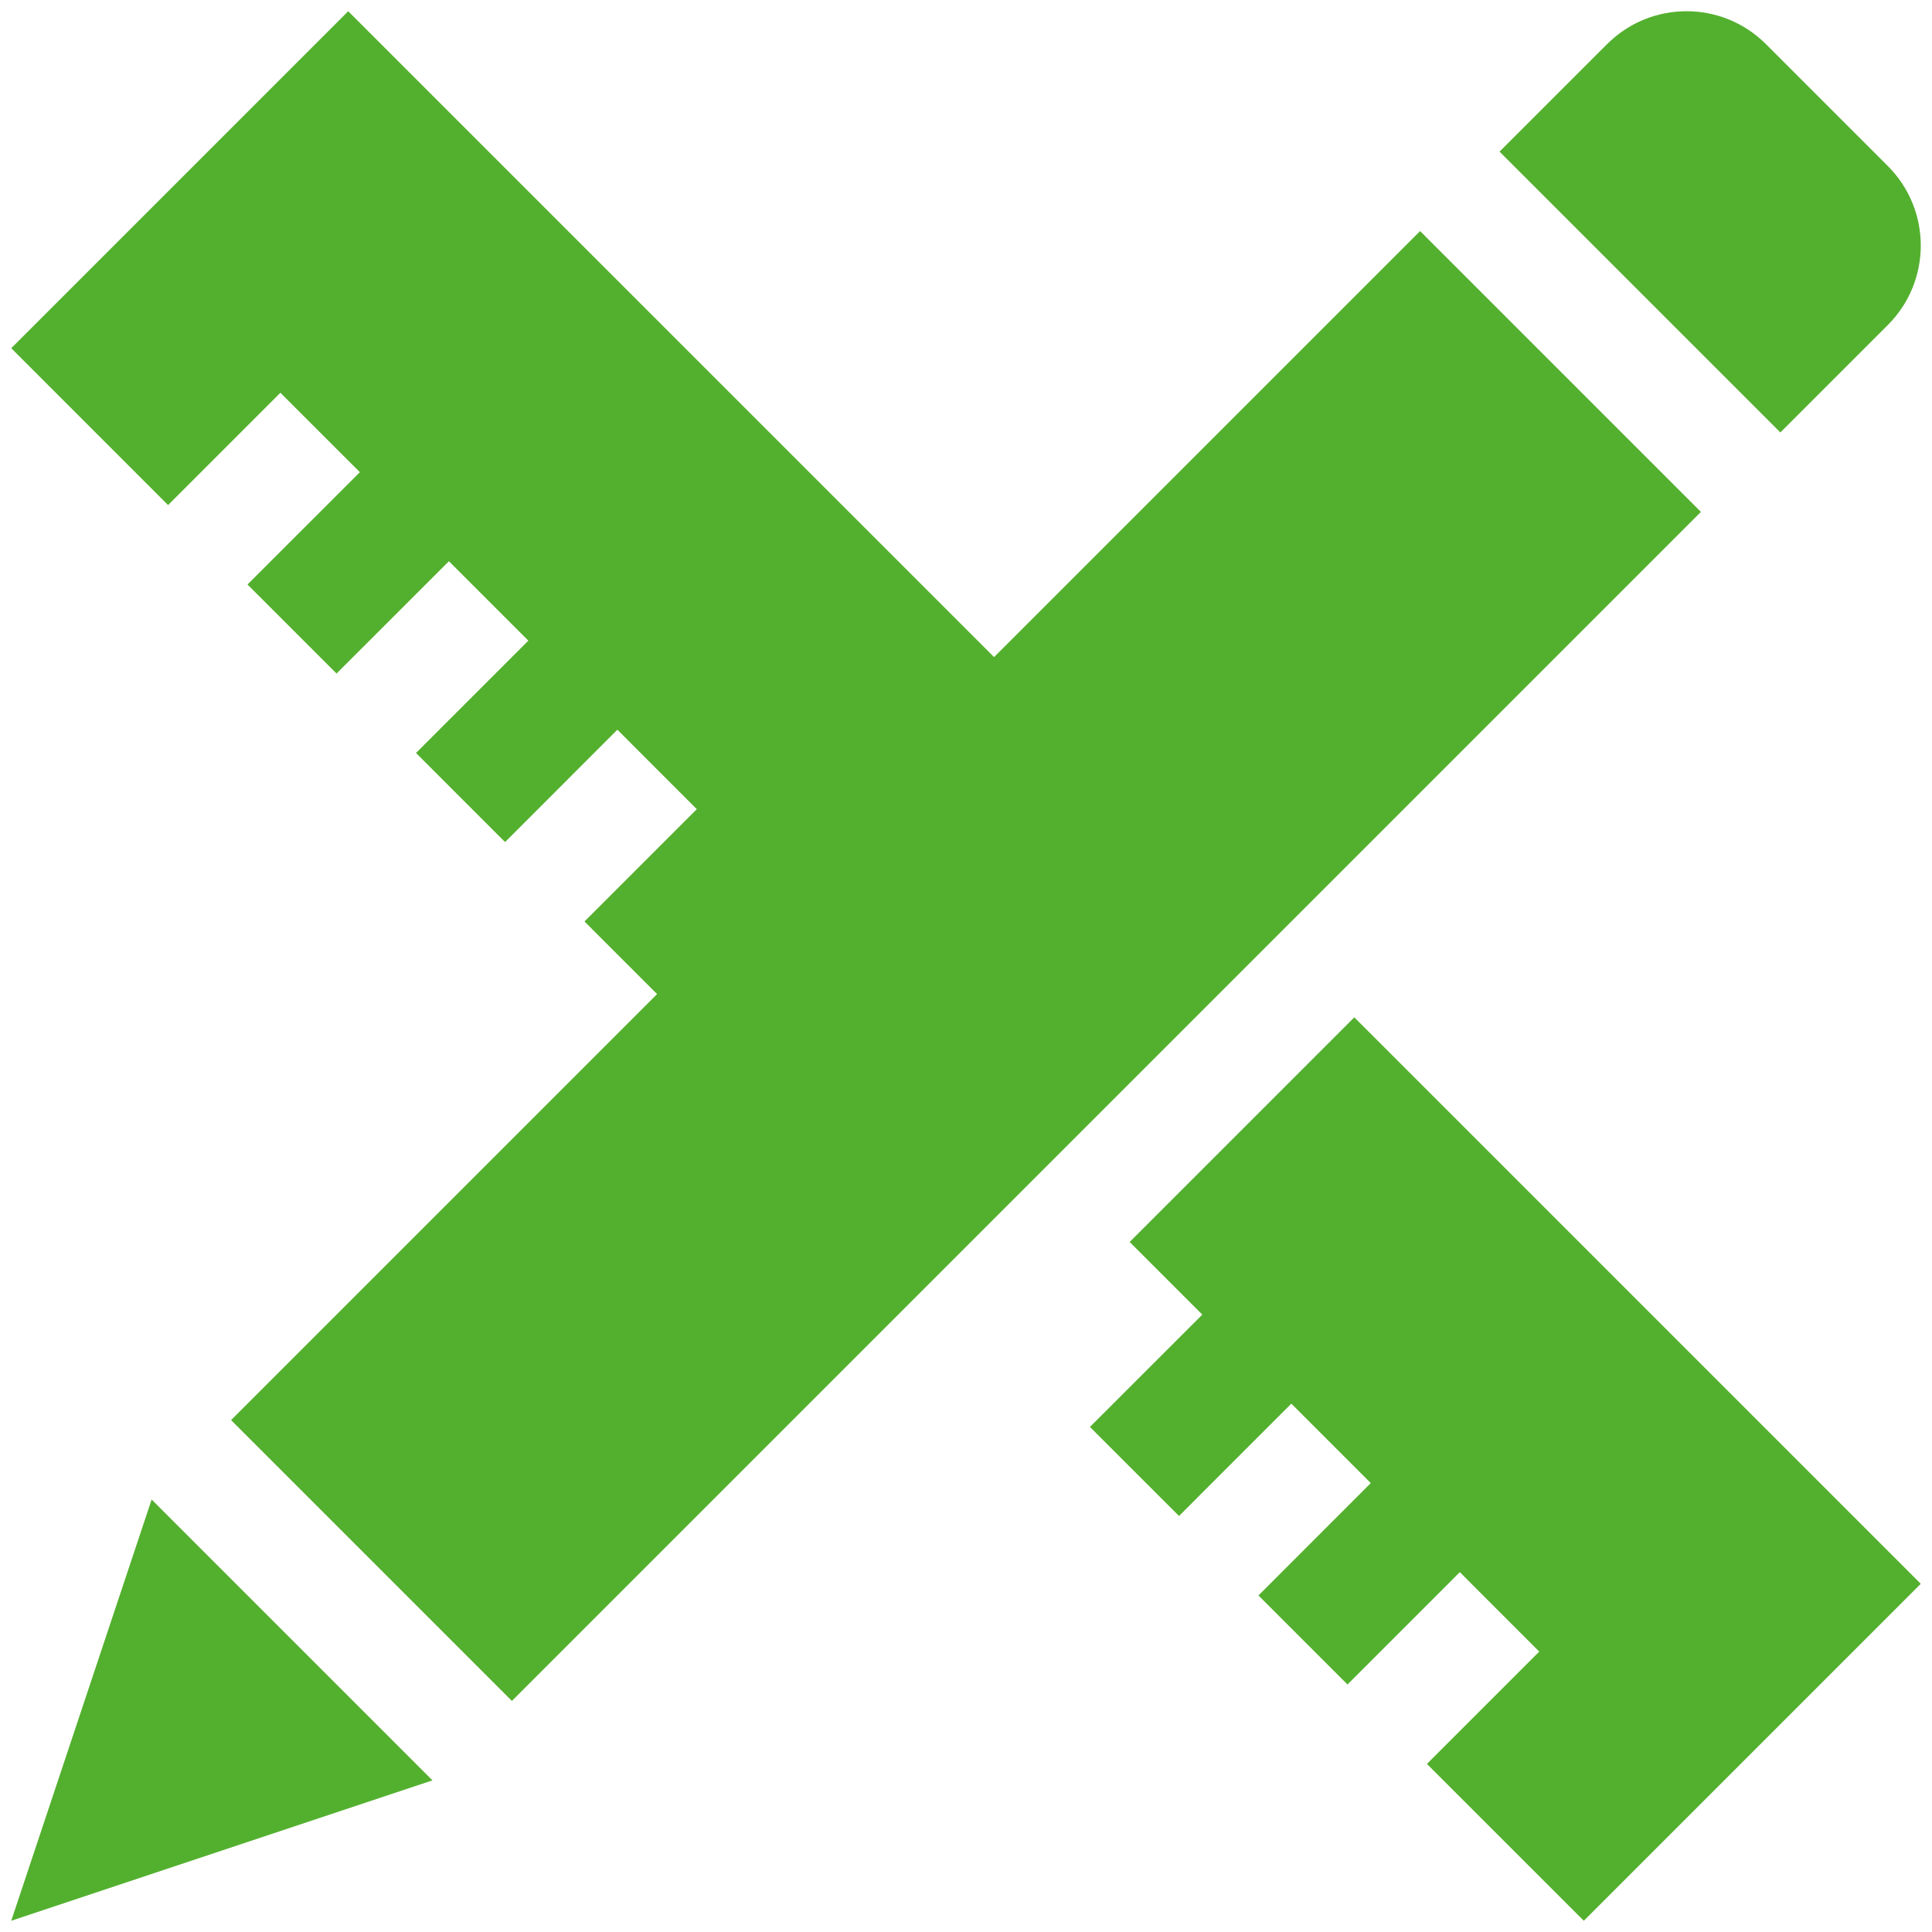 <?xml version="1.0" encoding="UTF-8"?>
<svg width="45px" height="45px" viewBox="0 0 45 45" version="1.1" xmlns="http://www.w3.org/2000/svg" xmlns:xlink="http://www.w3.org/1999/xlink">
    <!-- Generator: Sketch 40.1 (33804) - http://www.bohemiancoding.com/sketch -->
    <title>ontwerp-icon</title>
    <desc>Created with Sketch.</desc>
    <defs></defs>
    <g id="Symbols" stroke="none" stroke-width="1" fill="none" fill-rule="evenodd">
        <g id="ontwerp-icon" fill="#53B02E">
            <g id="Group">
                <g>
                    <polygon id="Shape" points="3.532 34.927 0.262 44.738 10.073 41.468"></polygon>
                    <path d="M43.972,3.868 L41.132,1.028 C40.11,0.006 38.454,0.006 37.432,1.028 L34.927,3.532 L41.468,10.073 L43.972,7.569 L43.972,7.569 C44.994,6.547 44.994,4.89 43.972,3.868 L43.972,3.868 Z" id="Shape"></path>
                    <polygon id="Shape" points="34.273 26.424 32.423 24.574 31.544 23.696 26.312 28.928 28.004 30.62 25.387 33.236 26.424 34.273 27.462 35.31 30.078 32.694 31.928 34.544 29.312 37.161 31.386 39.235 34.002 36.618 35.852 38.469 33.236 41.085 36.89 44.738 44.738 36.89"></polygon>
                    <polygon id="Shape" points="6.531 9.148 8.382 10.998 5.765 13.614 7.839 15.688 10.456 13.072 12.306 14.922 9.69 17.538 10.727 18.576 11.764 19.613 14.38 16.996 16.23 18.847 13.614 21.463 15.305 23.154 5.382 33.077 11.923 39.618 21.846 29.695 21.846 29.695 29.695 21.846 29.695 21.846 39.618 11.923 33.077 5.382 23.154 15.305 20.426 12.577 18.576 10.727 8.11 0.262 0.262 8.11 3.915 11.764"></polygon>
                </g>
            </g>
        </g>
    </g>
</svg>